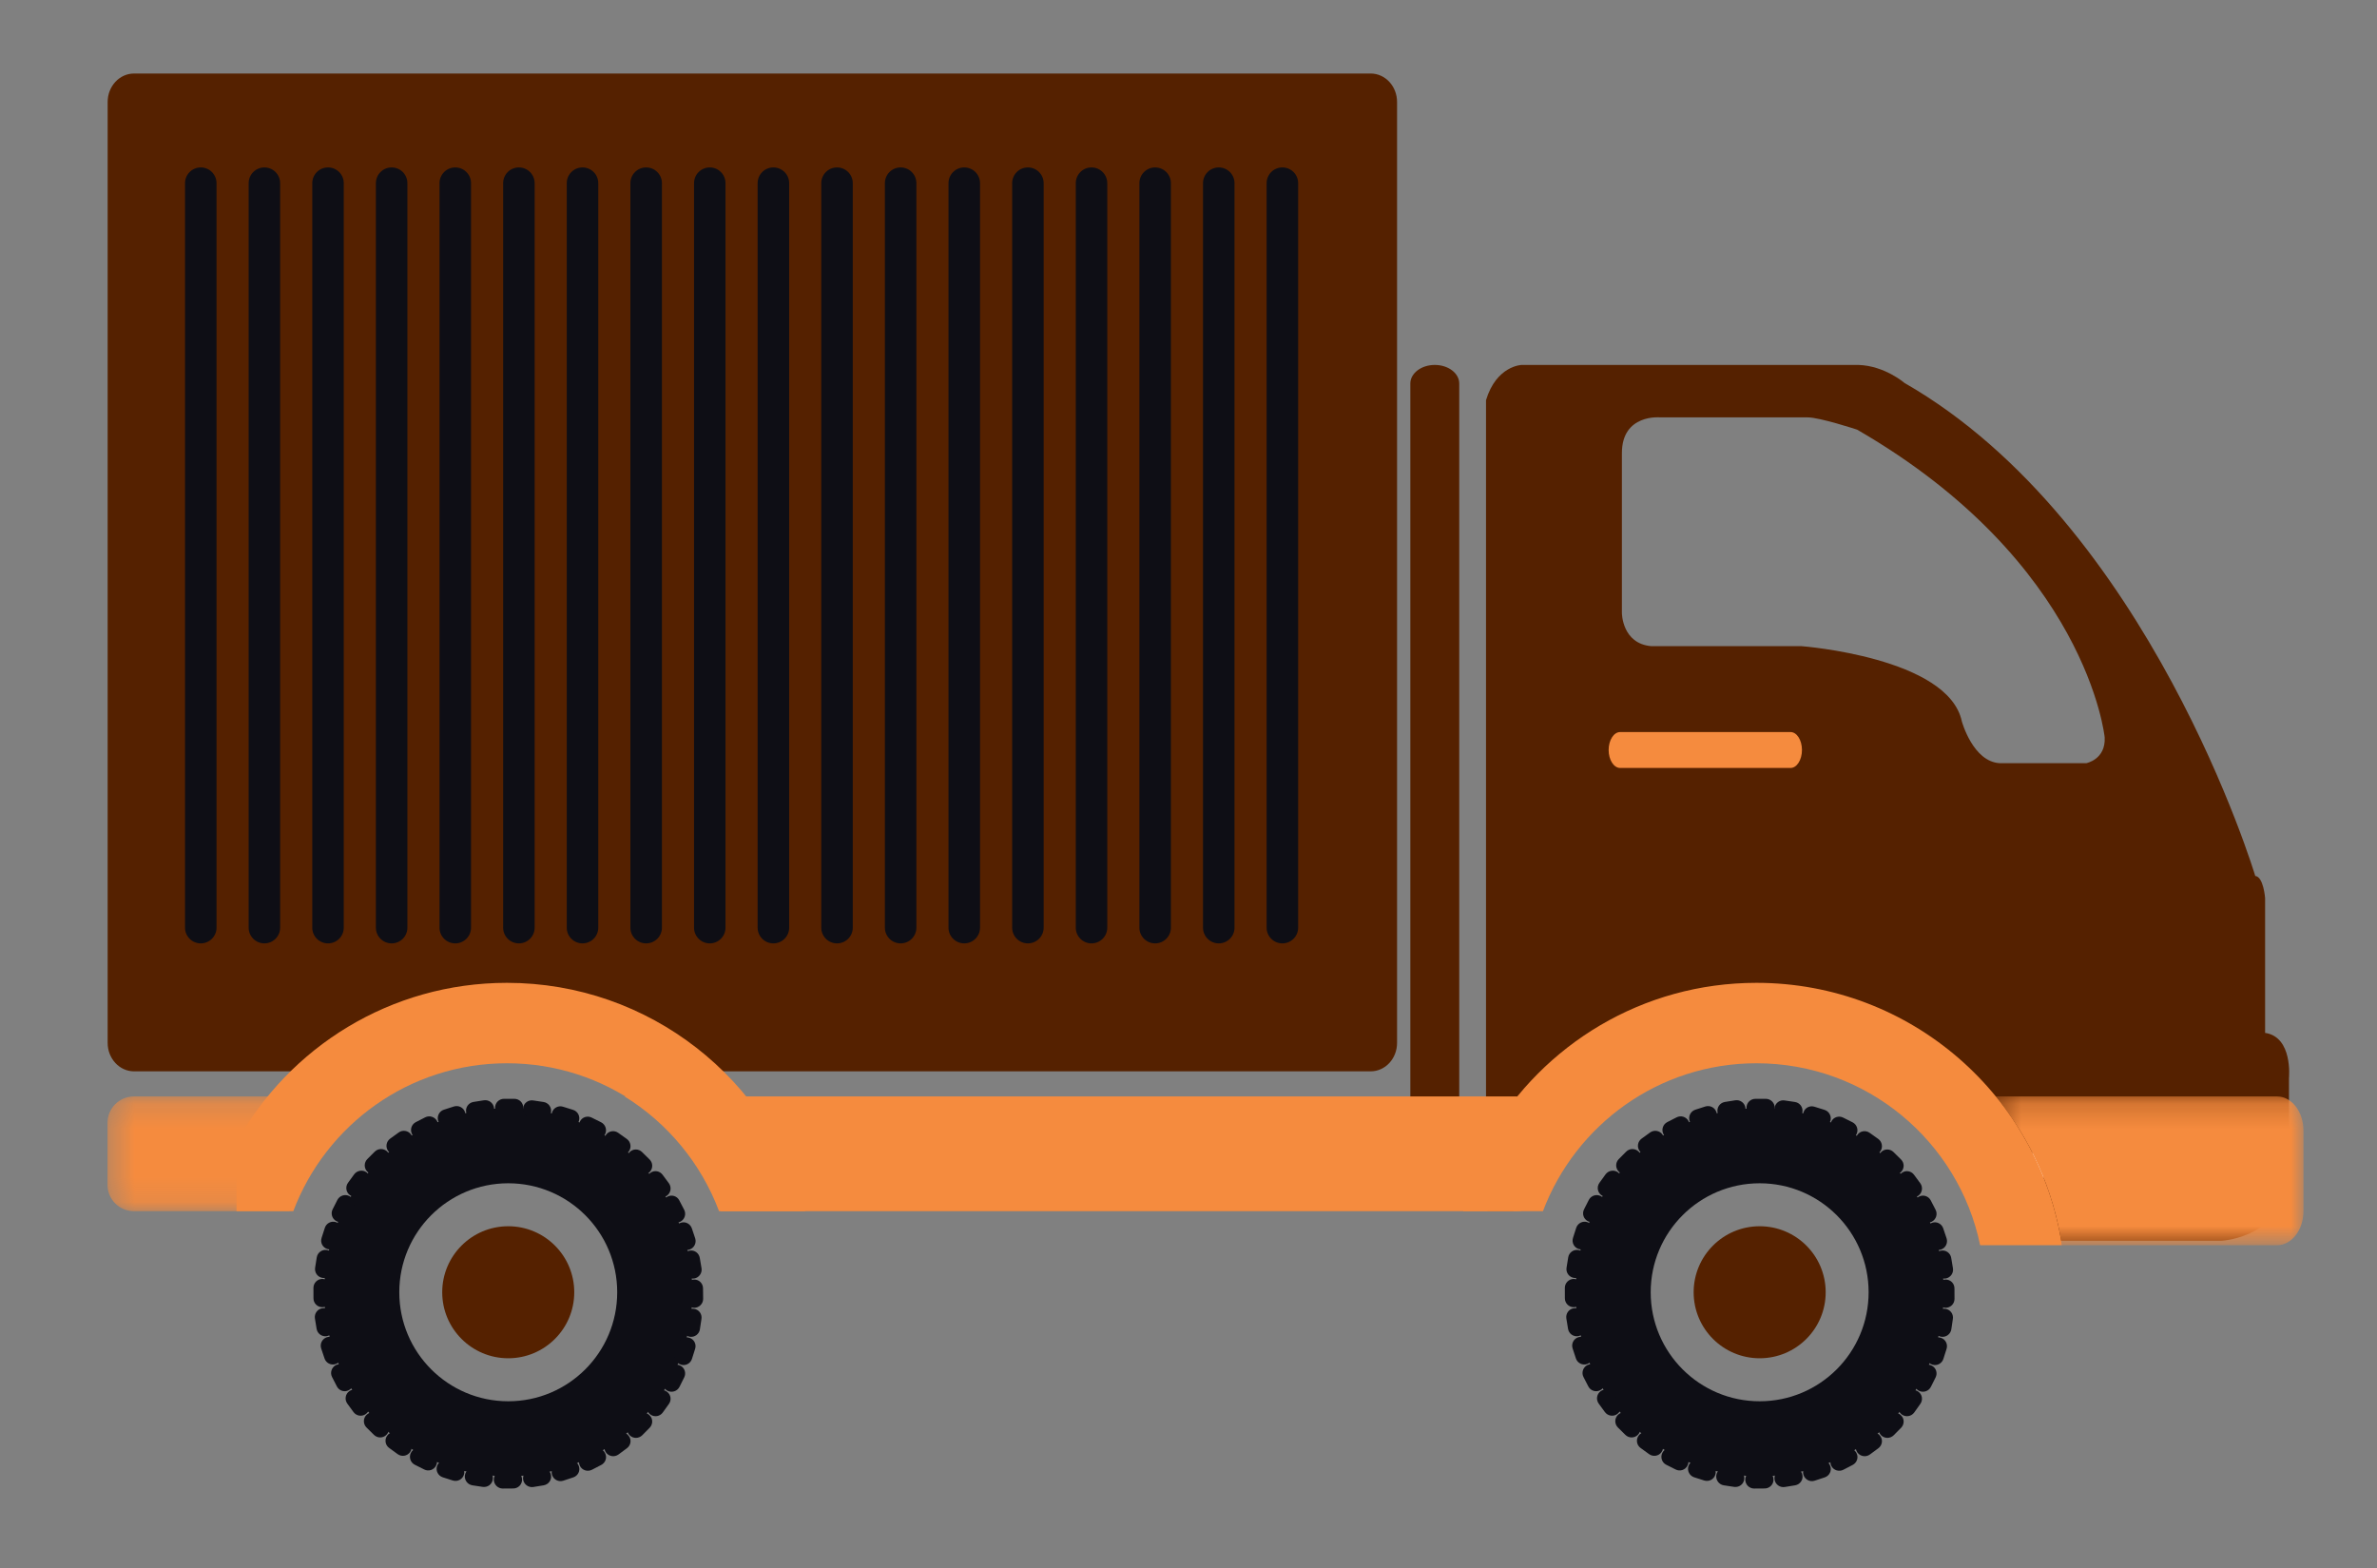 <?xml version="1.0" encoding="UTF-8"?>
<svg width="97px" height="64px" viewBox="0 0 97 64" version="1.1" xmlns="http://www.w3.org/2000/svg" xmlns:xlink="http://www.w3.org/1999/xlink">
    <rect x="0" y="0" width="97" height="64" fill="#808080" stroke="none"/>
    <!-- Generator: Sketch 53.1 (72631) - https://sketchapp.com -->
    <title>New - After App login before page load</title>
    <desc>Created with Sketch.</desc>
    <defs>
        <polygon id="path-1" points="0.334 0.201 11.612 0.201 11.612 4.882 0.334 4.882"></polygon>
        <polygon id="path-3" points="0 0.201 12.556 0.201 12.556 6.271 0 6.271"></polygon>
    </defs>
    <g id="Page-1" stroke="none" stroke-width="1" fill="none" fill-rule="evenodd">
        <g id="Group-227" transform="translate(49, 32.1) scale(-1, 1) translate(-49, -32.1) translate(4, 3)">
            <path d="M27.814,22.01 C27.814,22.01 27.814,23.269 26.606,23.367 L20.476,23.367 C20.476,23.367 14.496,23.822 13.942,26.434 C13.942,26.434 13.49,28.092 12.384,28.142 L8.867,28.142 C8.867,28.142 8.064,27.993 8.113,27.087 C8.113,27.087 8.817,19.962 18.214,14.532 C18.214,14.532 19.734,14.031 20.232,14.031 L26.256,14.031 C26.256,14.031 27.814,13.879 27.814,15.489 L27.814,22.01 Z M33.297,46.421 C33.344,46.185 33.359,46.019 33.359,46.019 L33.359,13.329 C32.935,11.921 31.908,11.891 31.908,11.891 L31.773,11.891 L18.161,11.891 C17.088,11.925 16.284,12.625 16.284,12.625 C6.277,18.357 1.968,32.743 1.968,32.743 C1.63,32.775 1.566,33.647 1.566,33.647 L1.566,39.146 C0.426,39.314 0.592,40.982 0.592,40.982 L0.592,44.51 C0.493,47.494 3.343,47.628 3.343,47.628 L12.067,47.628 C13.031,42.846 17.257,39.244 22.323,39.244 C26.953,39.244 30.877,42.252 32.256,46.421 L33.297,46.421 Z" id="Fill-1" fill="#552100"></path>
            <path d="M88.531,6e-05 L38.066,6e-05 C37.47,6e-05 36.989,0.52 36.989,1.161 L36.989,39.554 C36.989,40.196 37.47,40.715 38.066,40.715 L68.102,40.715 C69.527,39.865 71.167,39.38 72.911,39.38 C74.656,39.38 76.294,39.865 77.721,40.715 L88.531,40.715 C89.124,40.715 89.607,40.196 89.607,39.554 L89.607,1.161 C89.607,0.52 89.124,6e-05 88.531,6e-05" id="Fill-3" fill="#552100"></path>
            <path d="M20.933,28.336 C20.675,28.336 20.466,28.007 20.466,27.604 C20.466,27.198 20.675,26.871 20.933,26.871 L27.886,26.871 C28.143,26.871 28.355,27.198 28.355,27.604 C28.355,28.007 28.143,28.336 27.886,28.336 L20.933,28.336 Z" id="Fill-5" fill="#F58B3E"></path>
            <path d="M12.384,44.549 C12.384,44.825 12.16,45.052 11.883,45.052 L2.635,45.052 C2.358,45.052 2.133,44.825 2.133,44.549 C2.133,44.27 2.358,44.047 2.635,44.047 L11.883,44.047 C12.16,44.047 12.384,44.27 12.384,44.549" id="Fill-7" fill="#FEFEFE"></path>
            <path d="M64.592,46.421 C65.923,42.897 69.322,40.386 73.311,40.386 C77.303,40.386 80.702,42.897 82.031,46.421 L84.349,46.421 L84.349,43.615 C82.201,39.732 78.064,37.104 73.311,37.104 C67.487,37.104 62.589,41.053 61.142,46.421 L64.592,46.421 Z" id="Fill-9" fill="#F58B3E"></path>
            <g id="Group-13" transform="translate(78, 41.539)">
                <mask id="mask-2" fill="white">
                    <use xlink:href="#path-1"></use>
                </mask>
                <g id="Clip-12"></g>
                <path d="M10.537,0.201 L0.334,0.201 C2.086,1.283 3.454,2.926 4.188,4.882 L10.537,4.882 C11.131,4.882 11.613,4.399 11.613,3.805 L11.613,1.276 C11.613,0.684 11.131,0.201 10.537,0.201" id="Fill-11" fill="#F58B3E" mask="url(#mask-2)"></path>
            </g>
            <path d="M36.447,45.856 L36.447,12.649 C36.447,12.23 36,11.891 35.449,11.891 C34.898,11.891 34.452,12.23 34.452,12.649 L34.452,45.856 L36.447,45.856 Z" id="Fill-14" fill="#552100"></path>
            <path d="M68.511,41.74 L32.128,41.74 C31.531,41.74 31.05,42.223 31.05,42.815 L31.05,45.345 C31.05,45.939 31.531,46.421 32.128,46.421 L64.657,46.421 C65.393,44.466 66.761,42.822 68.511,41.74" id="Fill-16" fill="#F58B3E"></path>
            <path d="M31.036,46.421 L34.288,46.421 C34.254,45.85 34.101,45.32 34.099,45.31 C33.816,44.636 33.525,44.01 33.359,43.66 L33.359,43.615 C33.324,43.551 33.284,43.491 33.249,43.428 C33.228,43.392 33.218,43.365 33.218,43.365 L33.217,43.377 C31.033,39.627 26.975,37.104 22.323,37.104 C16.006,37.104 10.775,41.748 9.859,47.81 L13.195,47.81 C14.071,43.572 17.824,40.386 22.323,40.386 C26.311,40.386 29.704,42.898 31.036,46.421" id="Fill-18" fill="#F58B3E"></path>
            <g id="Group-22" transform="translate(0, 41.539)">
                <mask id="mask-4" fill="white">
                    <use xlink:href="#path-3"></use>
                </mask>
                <g id="Clip-21"></g>
                <path d="M1.076,0.201 C0.482,0.201 -0,0.825 -0,1.597 L-0,4.876 C-0,5.647 0.482,6.271 1.076,6.271 L9.858,6.271 C10.203,3.99 11.161,1.909 12.556,0.201 L1.076,0.201 Z" id="Fill-20" fill="#F58B3E" mask="url(#mask-4)"></path>
            </g>
            <path d="M22.192,54.178 C19.736,54.178 17.746,52.186 17.746,49.73 C17.746,47.275 19.736,45.283 22.192,45.283 C24.647,45.283 26.639,47.275 26.639,49.73 C26.639,52.186 24.647,54.178 22.192,54.178 M22.192,42.217 C18.042,42.217 14.679,45.581 14.679,49.73 C14.679,53.88 18.042,57.241 22.192,57.241 C26.34,57.241 29.704,53.88 29.704,49.73 C29.704,45.581 26.34,42.217 22.192,42.217" id="Fill-23" fill="#0E0E15"></path>
            <path d="M24.886,49.73 C24.886,51.218 23.679,52.423 22.192,52.423 C20.704,52.423 19.498,51.218 19.498,49.73 C19.498,48.241 20.704,47.036 22.192,47.036 C23.679,47.036 24.886,48.241 24.886,49.73" id="Fill-25" fill="#552100"></path>
            <path d="M22.73,42.199 C22.73,42.399 22.567,42.562 22.367,42.562 L21.941,42.562 C21.74,42.562 21.578,42.399 21.578,42.199 C21.578,41.999 21.74,41.837 21.941,41.837 L22.367,41.837 C22.567,41.837 22.73,41.999 22.73,42.199" id="Fill-27" fill="#0E0E15"></path>
            <path d="M23.912,42.377 C23.879,42.575 23.696,42.71 23.497,42.678 L23.076,42.611 C22.878,42.58 22.743,42.394 22.774,42.196 C22.806,41.999 22.99,41.866 23.188,41.897 L23.608,41.964 C23.808,41.995 23.943,42.18 23.912,42.377" id="Fill-29" fill="#0E0E15"></path>
            <path d="M25.051,42.739 C24.99,42.928 24.784,43.032 24.594,42.971 L24.189,42.839 C23.997,42.776 23.893,42.572 23.956,42.383 C24.017,42.192 24.22,42.089 24.411,42.15 L24.818,42.281 C25.008,42.343 25.112,42.549 25.051,42.739" id="Fill-31" fill="#0E0E15"></path>
            <path d="M26.12,43.274 C26.028,43.452 25.811,43.521 25.632,43.43 L25.252,43.237 C25.072,43.146 25.002,42.927 25.093,42.749 C25.183,42.572 25.401,42.501 25.581,42.592 L25.961,42.786 C26.14,42.877 26.211,43.095 26.12,43.274" id="Fill-33" fill="#0E0E15"></path>
            <path d="M27.09,43.968 C26.974,44.131 26.747,44.166 26.585,44.048 L26.239,43.798 C26.078,43.68 26.041,43.452 26.16,43.29 C26.277,43.129 26.504,43.094 26.666,43.212 L27.011,43.462 C27.173,43.58 27.208,43.808 27.09,43.968" id="Fill-35" fill="#0E0E15"></path>
            <path d="M27.941,44.808 C27.801,44.949 27.572,44.949 27.43,44.807 L27.129,44.505 C26.987,44.363 26.987,44.133 27.129,43.992 C27.27,43.851 27.499,43.851 27.64,43.993 L27.941,44.296 C28.083,44.438 28.083,44.667 27.941,44.808" id="Fill-37" fill="#0E0E15"></path>
            <path d="M28.65,45.77 C28.489,45.888 28.262,45.852 28.145,45.689 L27.894,45.343 C27.776,45.183 27.813,44.954 27.975,44.836 C28.137,44.721 28.362,44.758 28.481,44.919 L28.73,45.264 C28.848,45.426 28.812,45.653 28.65,45.77" id="Fill-39" fill="#0E0E15"></path>
            <path d="M29.201,46.831 C29.022,46.922 28.803,46.85 28.713,46.671 L28.521,46.292 C28.43,46.113 28.5,45.894 28.679,45.803 C28.857,45.715 29.074,45.786 29.165,45.964 L29.358,46.345 C29.45,46.523 29.379,46.741 29.201,46.831" id="Fill-41" fill="#0E0E15"></path>
            <path d="M29.577,47.965 C29.387,48.027 29.182,47.923 29.121,47.732 L28.99,47.327 C28.929,47.135 29.031,46.93 29.223,46.869 C29.413,46.807 29.616,46.911 29.679,47.103 L29.809,47.509 C29.871,47.7 29.768,47.904 29.577,47.965" id="Fill-43" fill="#0E0E15"></path>
            <path d="M29.771,49.144 C29.573,49.174 29.389,49.041 29.357,48.841 L29.291,48.421 C29.26,48.224 29.396,48.037 29.594,48.006 C29.79,47.975 29.975,48.111 30.005,48.307 L30.073,48.73 C30.103,48.928 29.971,49.113 29.771,49.144" id="Fill-45" fill="#0E0E15"></path>
            <path d="M29.78,50.339 C29.579,50.339 29.416,50.176 29.416,49.977 L29.417,49.55 C29.418,49.35 29.58,49.186 29.782,49.186 C29.981,49.187 30.142,49.352 30.142,49.55 L30.141,49.978 C30.14,50.178 29.979,50.34 29.78,50.339" id="Fill-47" fill="#0E0E15"></path>
            <path d="M29.599,51.521 C29.401,51.489 29.266,51.304 29.298,51.106 L29.365,50.685 C29.397,50.487 29.584,50.351 29.782,50.383 C29.978,50.414 30.112,50.601 30.081,50.798 L30.012,51.22 C29.982,51.418 29.796,51.553 29.599,51.521" id="Fill-49" fill="#0E0E15"></path>
            <path d="M29.236,52.659 C29.046,52.596 28.942,52.393 29.005,52.202 L29.137,51.797 C29.2,51.607 29.403,51.502 29.595,51.565 C29.785,51.627 29.888,51.831 29.825,52.022 L29.692,52.427 C29.63,52.618 29.425,52.722 29.236,52.659" id="Fill-51" fill="#0E0E15"></path>
            <path d="M28.699,53.726 C28.521,53.635 28.45,53.417 28.542,53.24 L28.736,52.86 C28.826,52.682 29.047,52.61 29.225,52.702 C29.402,52.794 29.473,53.012 29.381,53.189 L29.186,53.569 C29.095,53.748 28.876,53.821 28.699,53.726" id="Fill-53" fill="#0E0E15"></path>
            <path d="M28.002,54.697 C27.84,54.58 27.804,54.354 27.924,54.193 L28.175,53.848 C28.294,53.685 28.521,53.649 28.683,53.767 C28.843,53.886 28.878,54.111 28.76,54.273 L28.508,54.618 C28.389,54.78 28.162,54.816 28.002,54.697" id="Fill-55" fill="#0E0E15"></path>
            <path d="M27.162,55.546 C27.02,55.405 27.02,55.177 27.163,55.035 L27.465,54.734 C27.608,54.592 27.837,54.592 27.979,54.735 C28.119,54.877 28.119,55.107 27.976,55.248 L27.673,55.548 C27.532,55.689 27.302,55.69 27.162,55.546" id="Fill-57" fill="#0E0E15"></path>
            <path d="M26.199,56.254 C26.081,56.092 26.117,55.866 26.279,55.75 L26.625,55.499 C26.787,55.382 27.015,55.417 27.133,55.581 C27.249,55.742 27.212,55.969 27.05,56.084 L26.703,56.336 C26.541,56.452 26.313,56.417 26.199,56.254" id="Fill-59" fill="#0E0E15"></path>
            <path d="M25.137,56.801 C25.046,56.624 25.117,56.407 25.296,56.314 L25.677,56.123 C25.855,56.032 26.074,56.104 26.163,56.282 C26.253,56.461 26.182,56.68 26.005,56.768 L25.623,56.96 C25.444,57.052 25.225,56.982 25.137,56.801" id="Fill-61" fill="#0E0E15"></path>
            <path d="M24.003,57.177 C23.939,56.987 24.044,56.783 24.236,56.722 L24.641,56.59 C24.832,56.53 25.037,56.633 25.099,56.824 C25.159,57.014 25.054,57.218 24.865,57.28 L24.456,57.41 C24.265,57.471 24.06,57.367 24.003,57.177" id="Fill-63" fill="#0E0E15"></path>
            <path d="M22.824,57.37 C22.791,57.171 22.925,56.986 23.125,56.956 L23.546,56.89 C23.744,56.859 23.93,56.996 23.961,57.193 C23.99,57.39 23.855,57.574 23.659,57.607 L23.235,57.671 C23.037,57.7 22.851,57.567 22.824,57.37" id="Fill-65" fill="#0E0E15"></path>
            <path d="M21.628,57.374 C21.628,57.175 21.789,57.013 21.99,57.013 L22.416,57.014 C22.617,57.016 22.78,57.178 22.779,57.379 C22.778,57.578 22.616,57.739 22.416,57.739 L21.988,57.736 C21.788,57.736 21.625,57.574 21.628,57.374" id="Fill-67" fill="#0E0E15"></path>
            <path d="M20.447,57.193 C20.479,56.995 20.663,56.86 20.862,56.892 L21.282,56.96 C21.481,56.995 21.616,57.181 21.583,57.378 C21.551,57.574 21.364,57.707 21.168,57.676 L20.744,57.607 C20.549,57.574 20.411,57.39 20.447,57.193" id="Fill-69" fill="#0E0E15"></path>
            <path d="M19.309,56.829 C19.37,56.637 19.573,56.535 19.765,56.598 L20.17,56.73 C20.361,56.794 20.465,56.998 20.402,57.188 C20.339,57.378 20.134,57.481 19.946,57.418 L19.538,57.284 C19.348,57.221 19.243,57.018 19.309,56.829" id="Fill-71" fill="#0E0E15"></path>
            <path d="M18.242,56.29 C18.332,56.11 18.549,56.041 18.729,56.133 L19.109,56.327 C19.287,56.422 19.358,56.639 19.266,56.819 C19.175,56.995 18.955,57.064 18.777,56.973 L18.398,56.776 C18.22,56.684 18.148,56.466 18.242,56.29" id="Fill-73" fill="#0E0E15"></path>
            <path d="M17.273,55.593 C17.391,55.428 17.614,55.394 17.778,55.511 L18.123,55.764 C18.283,55.884 18.319,56.11 18.202,56.272 C18.082,56.432 17.855,56.467 17.695,56.35 L17.35,56.096 C17.19,55.977 17.151,55.752 17.273,55.593" id="Fill-75" fill="#0E0E15"></path>
            <path d="M16.425,54.75 C16.567,54.607 16.793,54.609 16.937,54.75 L17.237,55.054 C17.378,55.197 17.376,55.426 17.235,55.567 C17.092,55.708 16.862,55.705 16.722,55.564 L16.421,55.261 C16.281,55.118 16.28,54.887 16.425,54.75" id="Fill-77" fill="#0E0E15"></path>
            <path d="M15.718,53.786 C15.881,53.667 16.105,53.702 16.223,53.866 L16.473,54.213 C16.591,54.376 16.553,54.602 16.391,54.719 C16.229,54.836 16.003,54.798 15.885,54.637 L15.638,54.288 C15.52,54.126 15.555,53.9 15.718,53.786" id="Fill-79" fill="#0E0E15"></path>
            <path d="M15.173,52.722 C15.351,52.631 15.568,52.702 15.658,52.881 L15.851,53.262 C15.94,53.443 15.869,53.659 15.691,53.751 C15.512,53.839 15.295,53.768 15.205,53.589 L15.013,53.206 C14.923,53.028 14.992,52.81 15.173,52.722" id="Fill-81" fill="#0E0E15"></path>
            <path d="M14.799,51.588 C14.991,51.525 15.193,51.628 15.255,51.819 L15.386,52.227 C15.445,52.419 15.339,52.623 15.15,52.682 C14.959,52.745 14.755,52.639 14.695,52.449 L14.565,52.04 C14.505,51.851 14.608,51.646 14.799,51.588" id="Fill-83" fill="#0E0E15"></path>
            <path d="M14.61,50.407 C14.807,50.375 14.991,50.51 15.022,50.708 L15.088,51.131 C15.117,51.329 14.979,51.515 14.783,51.545 C14.586,51.575 14.401,51.439 14.371,51.243 L14.308,50.818 C14.277,50.621 14.411,50.435 14.61,50.407" id="Fill-85" fill="#0E0E15"></path>
            <path d="M14.605,49.212 C14.806,49.211 14.967,49.373 14.967,49.574 L14.965,50.001 C14.963,50.202 14.799,50.364 14.599,50.364 C14.4,50.361 14.24,50.198 14.241,50 L14.243,49.571 C14.243,49.371 14.405,49.208 14.605,49.212" id="Fill-87" fill="#0E0E15"></path>
            <path d="M14.789,48.031 C14.988,48.062 15.12,48.246 15.089,48.445 L15.021,48.868 C14.986,49.067 14.801,49.198 14.603,49.168 C14.406,49.136 14.272,48.947 14.305,48.751 L14.375,48.33 C14.406,48.131 14.592,47.997 14.789,48.031" id="Fill-89" fill="#0E0E15"></path>
            <path d="M15.155,46.895 C15.346,46.956 15.449,47.158 15.386,47.35 L15.252,47.756 C15.188,47.946 14.983,48.049 14.793,47.986 C14.605,47.924 14.503,47.719 14.564,47.53 L14.701,47.123 C14.763,46.935 14.968,46.829 15.155,46.895" id="Fill-91" fill="#0E0E15"></path>
            <path d="M15.696,45.829 C15.876,45.918 15.944,46.135 15.852,46.314 L15.657,46.693 C15.562,46.871 15.345,46.941 15.168,46.85 C14.991,46.759 14.921,46.54 15.014,46.362 L15.21,45.982 C15.3,45.806 15.519,45.734 15.696,45.829" id="Fill-93" fill="#0E0E15"></path>
            <path d="M16.395,44.86 C16.56,44.977 16.595,45.201 16.475,45.365 L16.221,45.71 C16.101,45.87 15.876,45.904 15.714,45.788 C15.553,45.669 15.521,45.441 15.638,45.281 L15.892,44.937 C16.009,44.775 16.238,44.739 16.395,44.86" id="Fill-95" fill="#0E0E15"></path>
            <path d="M17.238,44.012 C17.382,44.154 17.381,44.381 17.238,44.523 L16.935,44.825 C16.789,44.966 16.561,44.963 16.422,44.822 C16.28,44.679 16.282,44.45 16.425,44.31 L16.729,44.01 C16.871,43.869 17.101,43.868 17.238,44.012" id="Fill-97" fill="#0E0E15"></path>
            <path d="M18.205,43.308 C18.323,43.472 18.286,43.694 18.124,43.813 L17.776,44.062 C17.612,44.178 17.386,44.141 17.268,43.98 C17.153,43.819 17.191,43.592 17.352,43.474 L17.701,43.226 C17.862,43.109 18.091,43.143 18.205,43.308" id="Fill-99" fill="#0E0E15"></path>
            <path d="M19.269,42.764 C19.361,42.945 19.289,43.158 19.109,43.251 L18.727,43.442 C18.547,43.53 18.329,43.459 18.24,43.281 C18.151,43.102 18.224,42.886 18.401,42.795 L18.785,42.603 C18.962,42.513 19.182,42.584 19.269,42.764" id="Fill-101" fill="#0E0E15"></path>
            <path d="M20.404,42.393 C20.468,42.585 20.365,42.784 20.171,42.849 L19.765,42.978 C19.571,43.038 19.369,42.931 19.307,42.744 C19.247,42.553 19.354,42.348 19.543,42.288 L19.953,42.16 C20.141,42.098 20.348,42.201 20.404,42.393" id="Fill-103" fill="#0E0E15"></path>
            <path d="M21.585,42.204 C21.616,42.404 21.482,42.585 21.283,42.617 L20.859,42.683 C20.662,42.71 20.478,42.573 20.447,42.379 C20.417,42.18 20.554,41.996 20.75,41.966 L21.175,41.903 C21.37,41.872 21.557,42.007 21.585,42.204" id="Fill-105" fill="#0E0E15"></path>
            <path d="M73.26,54.178 C70.803,54.178 68.813,52.186 68.813,49.73 C68.813,47.275 70.803,45.283 73.26,45.283 C75.714,45.283 77.706,47.275 77.706,49.73 C77.706,52.186 75.714,54.178 73.26,54.178 M73.26,42.217 C69.111,42.217 65.746,45.581 65.746,49.73 C65.746,53.88 69.111,57.241 73.26,57.241 C77.409,57.241 80.772,53.88 80.772,49.73 C80.772,45.581 77.409,42.217 73.26,42.217" id="Fill-107" fill="#0E0E15"></path>
            <path d="M75.954,49.73 C75.954,51.218 74.747,52.423 73.26,52.423 C71.772,52.423 70.566,51.218 70.566,49.73 C70.566,48.241 71.772,47.036 73.26,47.036 C74.747,47.036 75.954,48.241 75.954,49.73" id="Fill-109" fill="#552100"></path>
            <path d="M73.797,42.199 C73.797,42.399 73.635,42.562 73.435,42.562 L73.009,42.562 C72.808,42.562 72.646,42.399 72.646,42.199 C72.646,41.999 72.808,41.837 73.009,41.837 L73.435,41.837 C73.635,41.837 73.797,41.999 73.797,42.199" id="Fill-111" fill="#0E0E15"></path>
            <path d="M74.979,42.377 C74.949,42.575 74.762,42.71 74.565,42.678 L74.143,42.611 C73.944,42.58 73.81,42.394 73.841,42.196 C73.874,41.999 74.058,41.866 74.256,41.897 L74.678,41.964 C74.875,41.995 75.01,42.18 74.979,42.377" id="Fill-113" fill="#0E0E15"></path>
            <path d="M76.118,42.739 C76.056,42.928 75.852,43.032 75.66,42.971 L75.256,42.839 C75.065,42.776 74.962,42.572 75.023,42.383 C75.084,42.192 75.289,42.089 75.48,42.15 L75.887,42.281 C76.077,42.343 76.179,42.549 76.118,42.739" id="Fill-115" fill="#0E0E15"></path>
            <path d="M77.187,43.274 C77.095,43.452 76.878,43.521 76.699,43.43 L76.319,43.237 C76.141,43.146 76.07,42.927 76.162,42.749 C76.253,42.572 76.471,42.501 76.648,42.592 L77.028,42.786 C77.208,42.877 77.278,43.095 77.187,43.274" id="Fill-117" fill="#0E0E15"></path>
            <path d="M78.158,43.968 C78.041,44.131 77.813,44.166 77.652,44.048 L77.308,43.798 C77.146,43.68 77.11,43.452 77.227,43.29 C77.345,43.129 77.572,43.094 77.733,43.212 L78.079,43.462 C78.241,43.58 78.277,43.808 78.158,43.968" id="Fill-119" fill="#0E0E15"></path>
            <path d="M79.011,44.808 C78.867,44.949 78.639,44.949 78.498,44.807 L78.195,44.505 C78.054,44.363 78.054,44.133 78.195,43.992 C78.336,43.851 78.567,43.851 78.708,43.993 L79.011,44.296 C79.15,44.438 79.152,44.667 79.011,44.808" id="Fill-121" fill="#0E0E15"></path>
            <path d="M79.718,45.77 C79.556,45.888 79.329,45.852 79.213,45.689 L78.963,45.343 C78.843,45.183 78.88,44.954 79.043,44.836 C79.203,44.721 79.43,44.758 79.548,44.919 L79.799,45.264 C79.916,45.426 79.881,45.653 79.718,45.77" id="Fill-123" fill="#0E0E15"></path>
            <path d="M80.268,46.831 C80.089,46.922 79.871,46.85 79.781,46.671 L79.587,46.292 C79.498,46.113 79.568,45.894 79.745,45.803 C79.924,45.715 80.142,45.786 80.233,45.964 L80.426,46.345 C80.516,46.523 80.446,46.741 80.268,46.831" id="Fill-125" fill="#0E0E15"></path>
            <path d="M80.644,47.965 C80.456,48.027 80.25,47.923 80.188,47.732 L80.057,47.327 C79.996,47.135 80.1,46.93 80.29,46.869 C80.48,46.807 80.684,46.911 80.745,47.103 L80.876,47.509 C80.939,47.7 80.836,47.904 80.644,47.965" id="Fill-127" fill="#0E0E15"></path>
            <path d="M80.838,49.144 C80.641,49.174 80.456,49.041 80.426,48.841 L80.358,48.421 C80.328,48.224 80.462,48.037 80.661,48.006 C80.859,47.975 81.043,48.111 81.074,48.307 L81.141,48.73 C81.17,48.928 81.038,49.113 80.838,49.144" id="Fill-129" fill="#0E0E15"></path>
            <path d="M80.847,50.339 C80.645,50.339 80.485,50.176 80.485,49.977 L80.486,49.55 C80.486,49.35 80.648,49.186 80.849,49.186 C81.048,49.187 81.209,49.352 81.209,49.55 L81.208,49.978 C81.208,50.178 81.047,50.34 80.847,50.339" id="Fill-131" fill="#0E0E15"></path>
            <path d="M80.667,51.521 C80.469,51.489 80.334,51.304 80.366,51.106 L80.433,50.685 C80.467,50.487 80.652,50.351 80.849,50.383 C81.045,50.414 81.18,50.601 81.149,50.798 L81.08,51.22 C81.049,51.418 80.864,51.553 80.667,51.521" id="Fill-133" fill="#0E0E15"></path>
            <path d="M80.305,52.659 C80.113,52.596 80.009,52.393 80.073,52.202 L80.203,51.797 C80.267,51.607 80.471,51.502 80.662,51.565 C80.851,51.627 80.955,51.831 80.894,52.022 L80.758,52.427 C80.697,52.618 80.492,52.722 80.305,52.659" id="Fill-135" fill="#0E0E15"></path>
            <path d="M79.768,53.726 C79.588,53.635 79.519,53.417 79.61,53.24 L79.804,52.86 C79.895,52.682 80.114,52.61 80.293,52.702 C80.469,52.794 80.541,53.012 80.449,53.189 L80.254,53.569 C80.164,53.748 79.945,53.821 79.768,53.726" id="Fill-137" fill="#0E0E15"></path>
            <path d="M79.07,54.697 C78.908,54.58 78.871,54.354 78.992,54.193 L79.242,53.848 C79.361,53.685 79.587,53.649 79.749,53.767 C79.909,53.886 79.945,54.111 79.827,54.273 L79.575,54.618 C79.457,54.78 79.232,54.816 79.07,54.697" id="Fill-139" fill="#0E0E15"></path>
            <path d="M78.23,55.546 C78.089,55.405 78.089,55.177 78.231,55.035 L78.533,54.734 C78.675,54.592 78.905,54.592 79.046,54.735 C79.186,54.877 79.186,55.107 79.044,55.248 L78.74,55.548 C78.599,55.689 78.369,55.69 78.23,55.546" id="Fill-141" fill="#0E0E15"></path>
            <path d="M77.267,56.254 C77.148,56.092 77.184,55.866 77.347,55.75 L77.693,55.499 C77.855,55.382 78.084,55.417 78.2,55.581 C78.317,55.742 78.28,55.969 78.117,56.084 L77.771,56.336 C77.609,56.452 77.382,56.417 77.267,56.254" id="Fill-143" fill="#0E0E15"></path>
            <path d="M76.205,56.801 C76.112,56.624 76.184,56.407 76.364,56.314 L76.744,56.123 C76.924,56.032 77.142,56.104 77.233,56.282 C77.321,56.461 77.25,56.68 77.072,56.768 L76.69,56.96 C76.511,57.052 76.293,56.982 76.205,56.801" id="Fill-145" fill="#0E0E15"></path>
            <path d="M75.07,57.177 C75.009,56.987 75.112,56.783 75.303,56.722 L75.708,56.59 C75.9,56.53 76.104,56.633 76.166,56.824 C76.227,57.014 76.122,57.218 75.931,57.28 L75.524,57.41 C75.335,57.471 75.127,57.367 75.07,57.177" id="Fill-147" fill="#0E0E15"></path>
            <path d="M73.891,57.37 C73.858,57.171 73.992,56.986 74.192,56.956 L74.614,56.89 C74.811,56.859 74.997,56.996 75.028,57.193 C75.058,57.39 74.923,57.574 74.725,57.607 L74.303,57.671 C74.104,57.7 73.919,57.567 73.891,57.37" id="Fill-149" fill="#0E0E15"></path>
            <path d="M72.696,57.374 C72.695,57.175 72.856,57.013 73.059,57.013 L73.485,57.014 C73.685,57.016 73.848,57.178 73.848,57.379 C73.845,57.578 73.682,57.739 73.483,57.739 L73.056,57.736 C72.855,57.736 72.693,57.574 72.696,57.374" id="Fill-151" fill="#0E0E15"></path>
            <path d="M71.515,57.193 C71.546,56.995 71.73,56.86 71.929,56.892 L72.35,56.96 C72.549,56.995 72.682,57.181 72.651,57.378 C72.618,57.574 72.432,57.707 72.235,57.676 L71.814,57.607 C71.616,57.574 71.48,57.39 71.515,57.193" id="Fill-153" fill="#0E0E15"></path>
            <path d="M70.377,56.829 C70.438,56.637 70.641,56.535 70.833,56.598 L71.239,56.73 C71.429,56.794 71.532,56.998 71.47,57.188 C71.407,57.378 71.202,57.481 71.012,57.418 L70.607,57.284 C70.416,57.221 70.312,57.018 70.377,56.829" id="Fill-155" fill="#0E0E15"></path>
            <path d="M69.31,56.29 C69.399,56.11 69.617,56.041 69.797,56.133 L70.177,56.327 C70.354,56.422 70.423,56.639 70.333,56.819 C70.241,56.995 70.024,57.064 69.845,56.973 L69.465,56.776 C69.287,56.684 69.215,56.466 69.31,56.29" id="Fill-157" fill="#0E0E15"></path>
            <path d="M68.34,55.593 C68.457,55.428 68.682,55.394 68.845,55.511 L69.191,55.764 C69.351,55.884 69.386,56.11 69.269,56.272 C69.151,56.432 68.924,56.467 68.763,56.35 L68.419,56.096 C68.256,55.977 68.219,55.752 68.34,55.593" id="Fill-159" fill="#0E0E15"></path>
            <path d="M67.492,54.75 C67.633,54.607 67.861,54.609 68.004,54.75 L68.304,55.054 C68.445,55.197 68.444,55.426 68.304,55.567 C68.16,55.708 67.932,55.705 67.791,55.564 L67.491,55.261 C67.35,55.118 67.348,54.887 67.492,54.75" id="Fill-161" fill="#0E0E15"></path>
            <path d="M66.786,53.786 C66.949,53.667 67.172,53.702 67.291,53.866 L67.542,54.213 C67.657,54.376 67.62,54.602 67.459,54.719 C67.297,54.836 67.07,54.798 66.954,54.637 L66.704,54.288 C66.586,54.126 66.623,53.9 66.786,53.786" id="Fill-163" fill="#0E0E15"></path>
            <path d="M66.239,52.722 C66.418,52.631 66.633,52.702 66.726,52.881 L66.918,53.262 C67.007,53.443 66.936,53.659 66.758,53.751 C66.579,53.839 66.362,53.768 66.271,53.589 L66.08,53.206 C65.99,53.028 66.059,52.81 66.239,52.722" id="Fill-165" fill="#0E0E15"></path>
            <path d="M65.868,51.588 C66.058,51.525 66.26,51.628 66.322,51.819 L66.452,52.227 C66.512,52.419 66.408,52.623 66.217,52.682 C66.028,52.745 65.824,52.639 65.763,52.449 L65.634,52.04 C65.573,51.851 65.675,51.646 65.868,51.588" id="Fill-167" fill="#0E0E15"></path>
            <path d="M65.676,50.407 C65.876,50.375 66.058,50.51 66.089,50.708 L66.155,51.131 C66.184,51.329 66.048,51.515 65.851,51.545 C65.655,51.575 65.468,51.439 65.439,51.243 L65.375,50.818 C65.344,50.621 65.477,50.435 65.676,50.407" id="Fill-169" fill="#0E0E15"></path>
            <path d="M65.672,49.212 C65.875,49.211 66.035,49.373 66.035,49.574 L66.032,50.001 C66.03,50.202 65.866,50.364 65.666,50.364 C65.468,50.361 65.306,50.198 65.306,50 L65.311,49.571 C65.311,49.371 65.471,49.208 65.672,49.212" id="Fill-171" fill="#0E0E15"></path>
            <path d="M65.857,48.031 C66.056,48.062 66.189,48.246 66.157,48.445 L66.087,48.868 C66.054,49.067 65.868,49.198 65.671,49.168 C65.476,49.136 65.34,48.947 65.372,48.751 L65.443,48.33 C65.476,48.131 65.659,47.997 65.857,48.031" id="Fill-173" fill="#0E0E15"></path>
            <path d="M66.223,46.895 C66.415,46.956 66.516,47.158 66.454,47.35 L66.319,47.756 C66.256,47.946 66.051,48.049 65.862,47.986 C65.673,47.924 65.57,47.719 65.631,47.53 L65.767,47.123 C65.83,46.935 66.035,46.829 66.223,46.895" id="Fill-175" fill="#0E0E15"></path>
            <path d="M66.763,45.829 C66.943,45.918 67.011,46.135 66.921,46.314 L66.724,46.693 C66.631,46.871 66.412,46.941 66.236,46.85 C66.058,46.759 65.989,46.54 66.081,46.362 L66.279,45.982 C66.367,45.806 66.586,45.734 66.763,45.829" id="Fill-177" fill="#0E0E15"></path>
            <path d="M67.464,44.86 C67.626,44.977 67.662,45.201 67.542,45.365 L67.29,45.71 C67.17,45.87 66.942,45.904 66.782,45.788 C66.621,45.669 66.587,45.441 66.705,45.281 L66.96,44.937 C67.077,44.775 67.304,44.739 67.464,44.86" id="Fill-179" fill="#0E0E15"></path>
            <path d="M68.307,44.012 C68.451,44.154 68.45,44.381 68.306,44.523 L68.002,44.825 C67.858,44.966 67.629,44.963 67.487,44.822 C67.347,44.679 67.351,44.45 67.493,44.31 L67.798,44.01 C67.939,43.869 68.169,43.868 68.307,44.012" id="Fill-181" fill="#0E0E15"></path>
            <path d="M69.273,43.308 C69.391,43.472 69.354,43.694 69.19,43.813 L68.844,44.062 C68.68,44.178 68.454,44.141 68.337,43.98 C68.221,43.819 68.259,43.592 68.421,43.474 L68.77,43.226 C68.931,43.109 69.159,43.143 69.273,43.308" id="Fill-183" fill="#0E0E15"></path>
            <path d="M70.336,42.764 C70.427,42.945 70.355,43.158 70.176,43.251 L69.795,43.442 C69.614,43.53 69.398,43.459 69.307,43.281 C69.219,43.102 69.292,42.886 69.468,42.795 L69.854,42.603 C70.03,42.513 70.249,42.584 70.336,42.764" id="Fill-185" fill="#0E0E15"></path>
            <path d="M71.472,42.393 C71.535,42.585 71.43,42.784 71.24,42.849 L70.83,42.978 C70.64,43.038 70.436,42.931 70.377,42.744 C70.315,42.553 70.421,42.348 70.611,42.288 L71.02,42.16 C71.208,42.098 71.415,42.201 71.472,42.393" id="Fill-187" fill="#0E0E15"></path>
            <path d="M72.651,42.204 C72.684,42.404 72.551,42.585 72.351,42.617 L71.928,42.683 C71.729,42.71 71.544,42.573 71.514,42.379 C71.484,42.18 71.622,41.996 71.819,41.966 L72.242,41.903 C72.437,41.872 72.626,42.007 72.651,42.204" id="Fill-189" fill="#0E0E15"></path>
            <path d="M42.312,34.852 C42.312,35.207 42.024,35.494 41.67,35.494 C41.313,35.494 41.025,35.207 41.025,34.852 L41.025,4.476 C41.025,4.119 41.313,3.832 41.67,3.832 C42.024,3.832 42.312,4.119 42.312,4.476 L42.312,34.852 Z" id="Fill-191" fill="#0E0E15"></path>
            <path d="M44.908,34.852 C44.908,35.207 44.62,35.494 44.264,35.494 C43.909,35.494 43.622,35.207 43.622,34.852 L43.622,4.476 C43.622,4.119 43.909,3.832 44.264,3.832 C44.62,3.832 44.908,4.119 44.908,4.476 L44.908,34.852 Z" id="Fill-193" fill="#0E0E15"></path>
            <path d="M47.504,34.852 C47.504,35.207 47.217,35.494 46.862,35.494 C46.506,35.494 46.218,35.207 46.218,34.852 L46.218,4.476 C46.218,4.119 46.506,3.832 46.862,3.832 C47.217,3.832 47.504,4.119 47.504,4.476 L47.504,34.852 Z" id="Fill-195" fill="#0E0E15"></path>
            <path d="M50.1,34.852 C50.1,35.207 49.813,35.494 49.458,35.494 C49.103,35.494 48.815,35.207 48.815,34.852 L48.815,4.476 C48.815,4.119 49.103,3.832 49.458,3.832 C49.813,3.832 50.1,4.119 50.1,4.476 L50.1,34.852 Z" id="Fill-197" fill="#0E0E15"></path>
            <path d="M52.696,34.852 C52.696,35.207 52.409,35.494 52.054,35.494 C51.699,35.494 51.411,35.207 51.411,34.852 L51.411,4.476 C51.411,4.119 51.699,3.832 52.054,3.832 C52.409,3.832 52.696,4.119 52.696,4.476 L52.696,34.852 Z" id="Fill-199" fill="#0E0E15"></path>
            <path d="M55.294,34.852 C55.294,35.207 55.006,35.494 54.652,35.494 C54.295,35.494 54.007,35.207 54.007,34.852 L54.007,4.476 C54.007,4.119 54.295,3.832 54.652,3.832 C55.006,3.832 55.294,4.119 55.294,4.476 L55.294,34.852 Z" id="Fill-201" fill="#0E0E15"></path>
            <path d="M57.89,34.852 C57.89,35.207 57.602,35.494 57.248,35.494 C56.891,35.494 56.604,35.207 56.604,34.852 L56.604,4.476 C56.604,4.119 56.891,3.832 57.248,3.832 C57.602,3.832 57.89,4.119 57.89,4.476 L57.89,34.852 Z" id="Fill-203" fill="#0E0E15"></path>
            <path d="M60.486,34.852 C60.486,35.207 60.199,35.494 59.844,35.494 C59.488,35.494 59.2,35.207 59.2,34.852 L59.2,4.476 C59.2,4.119 59.488,3.832 59.844,3.832 C60.199,3.832 60.486,4.119 60.486,4.476 L60.486,34.852 Z" id="Fill-205" fill="#0E0E15"></path>
            <path d="M63.083,34.852 C63.083,35.207 62.795,35.494 62.44,35.494 C62.084,35.494 61.796,35.207 61.796,34.852 L61.796,4.476 C61.796,4.119 62.084,3.832 62.44,3.832 C62.795,3.832 63.083,4.119 63.083,4.476 L63.083,34.852 Z" id="Fill-207" fill="#0E0E15"></path>
            <path d="M65.678,34.852 C65.678,35.207 65.391,35.494 65.036,35.494 C64.68,35.494 64.394,35.207 64.394,34.852 L64.394,4.476 C64.394,4.119 64.68,3.832 65.036,3.832 C65.391,3.832 65.678,4.119 65.678,4.476 L65.678,34.852 Z" id="Fill-209" fill="#0E0E15"></path>
            <path d="M68.275,34.852 C68.275,35.207 67.987,35.494 67.633,35.494 C67.277,35.494 66.988,35.207 66.988,34.852 L66.988,4.476 C66.988,4.119 67.277,3.832 67.633,3.832 C67.987,3.832 68.275,4.119 68.275,4.476 L68.275,34.852 Z" id="Fill-211" fill="#0E0E15"></path>
            <path d="M70.872,34.852 C70.872,35.207 70.584,35.494 70.23,35.494 C69.873,35.494 69.586,35.207 69.586,34.852 L69.586,4.476 C69.586,4.119 69.873,3.832 70.23,3.832 C70.584,3.832 70.872,4.119 70.872,4.476 L70.872,34.852 Z" id="Fill-213" fill="#0E0E15"></path>
            <path d="M73.468,34.852 C73.468,35.207 73.181,35.494 72.825,35.494 C72.47,35.494 72.182,35.207 72.182,34.852 L72.182,4.476 C72.182,4.119 72.47,3.832 72.825,3.832 C73.181,3.832 73.468,4.119 73.468,4.476 L73.468,34.852 Z" id="Fill-215" fill="#0E0E15"></path>
            <path d="M76.065,34.852 C76.065,35.207 75.777,35.494 75.422,35.494 C75.066,35.494 74.778,35.207 74.778,34.852 L74.778,4.476 C74.778,4.119 75.066,3.832 75.422,3.832 C75.777,3.832 76.065,4.119 76.065,4.476 L76.065,34.852 Z" id="Fill-217" fill="#0E0E15"></path>
            <path d="M78.661,34.852 C78.661,35.207 78.373,35.494 78.018,35.494 C77.662,35.494 77.375,35.207 77.375,34.852 L77.375,4.476 C77.375,4.119 77.662,3.832 78.018,3.832 C78.373,3.832 78.661,4.119 78.661,4.476 L78.661,34.852 Z" id="Fill-219" fill="#0E0E15"></path>
            <path d="M81.257,34.852 C81.257,35.207 80.969,35.494 80.615,35.494 C80.258,35.494 79.972,35.207 79.972,34.852 L79.972,4.476 C79.972,4.119 80.258,3.832 80.615,3.832 C80.969,3.832 81.257,4.119 81.257,4.476 L81.257,34.852 Z" id="Fill-221" fill="#0E0E15"></path>
            <path d="M83.853,34.852 C83.853,35.207 83.565,35.494 83.211,35.494 C82.855,35.494 82.568,35.207 82.568,34.852 L82.568,4.476 C82.568,4.119 82.855,3.832 83.211,3.832 C83.565,3.832 83.853,4.119 83.853,4.476 L83.853,34.852 Z" id="Fill-223" fill="#0E0E15"></path>
            <path d="M86.45,34.852 C86.45,35.207 86.162,35.494 85.807,35.494 C85.452,35.494 85.164,35.207 85.164,34.852 L85.164,4.476 C85.164,4.119 85.452,3.832 85.807,3.832 C86.162,3.832 86.45,4.119 86.45,4.476 L86.45,34.852 Z" id="Fill-225" fill="#0E0E15"></path>
        </g>
    </g>
</svg>